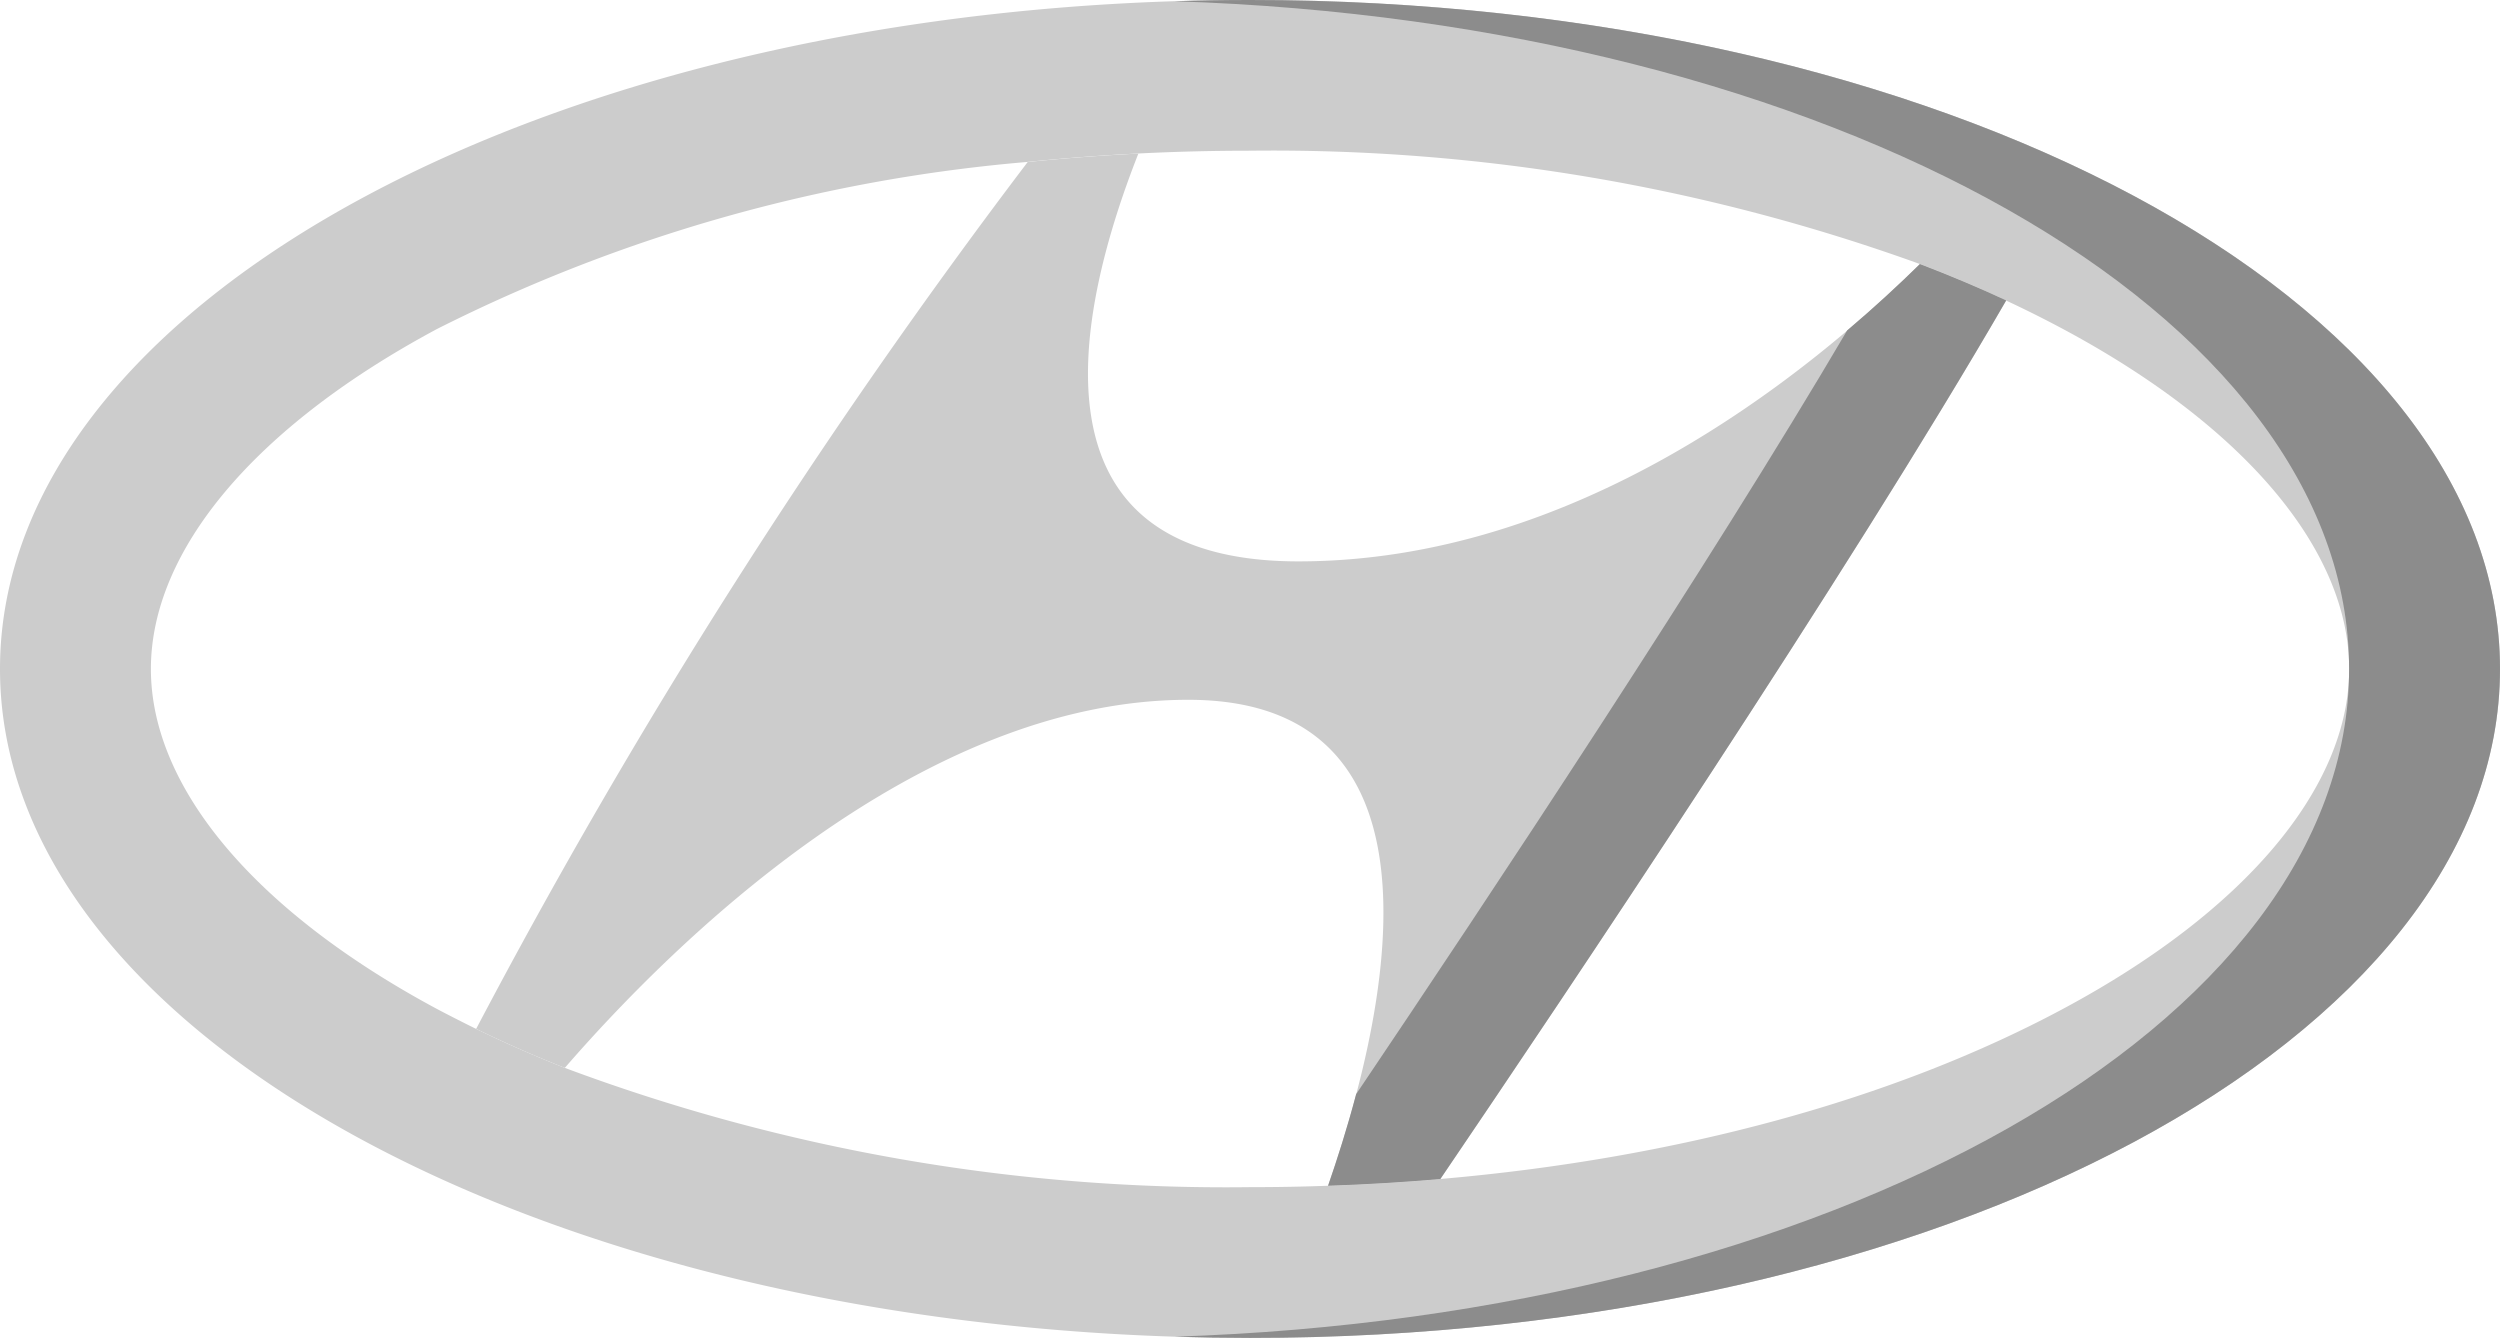 <svg id="Component_83_5" data-name="Component 83 – 5" xmlns="http://www.w3.org/2000/svg" width="89.066" height="47.665" viewBox="0 0 89.066 47.665">
  <defs>
    <style>
      .cls-1 {
        fill: #ccc;
      }

      .cls-2 {
        fill: #8c8c8c;
      }
    </style>
  </defs>
  <g id="hyundai" transform="translate(0 -119)">
    <path id="Path_3716" data-name="Path 3716" class="cls-1" d="M44.533,119C19.939,119,0,129.671,0,142.833s19.939,23.831,44.533,23.831S89.066,156,89.066,142.833,69.128,119,44.533,119Zm28.951,35.95c-6.052,3.24-13.758,5.326-22.175,6.054q-1.976.172-4,.24-1.379.051-2.776.05a67.271,67.271,0,0,1-24.415-4.251q-1.637-.647-3.159-1.389-.7-.344-1.376-.7C9.1,151.479,5.376,147.063,5.376,142.833s3.72-8.648,10.206-12.119a57.464,57.464,0,0,1,21.026-5.945q1.946-.2,3.943-.3c1.314-.066,2.643-.1,3.982-.1A67.826,67.826,0,0,1,68.4,128.407q1.589.607,3.07,1.3c.69.322,1.364.659,2.016,1.008,6.485,3.471,10.206,7.889,10.206,12.119S79.97,151.479,73.484,154.95Z"/>
    <path id="Path_3717" data-name="Path 3717" class="cls-2" d="M243.235,119q-1.354,0-2.688.045c23.343.744,41.845,11.109,41.845,23.789s-18.5,23.043-41.845,23.787q1.334.042,2.688.044c24.595,0,44.533-10.669,44.533-23.831S267.83,119,243.235,119Z" transform="translate(-198.702)"/>
    <path id="Path_3718" data-name="Path 3718" class="cls-1" d="M152,155.683c-5.627,9.731-15.835,24.927-20.159,31.3q-1.976.172-4,.24c1.919-5.481,4.917-17.315-4.978-17.315-9.622,0-18.39,8.707-22.213,13.114q-1.637-.647-3.159-1.389a222.724,222.724,0,0,1,19.65-30.884q1.946-.2,3.943-.3c-2.219,5.635-4.158,14.528,5.7,14.528,9.813,0,17.948-6.459,22.148-10.592Q150.515,154.99,152,155.683Z" transform="translate(-80.528 -25.977)"/>
    <path id="Path_3719" data-name="Path 3719" class="cls-2" d="M293.046,173.076c-.744.732-1.613,1.537-2.59,2.365-4.929,8.381-12.75,20.169-17.494,27.21-.32,1.211-.678,2.329-1,3.261q2.021-.067,4-.24c4.324-6.371,14.532-21.567,20.159-31.3Q294.635,173.683,293.046,173.076Z" transform="translate(-224.648 -44.669)"/>
  </g>
</svg>

